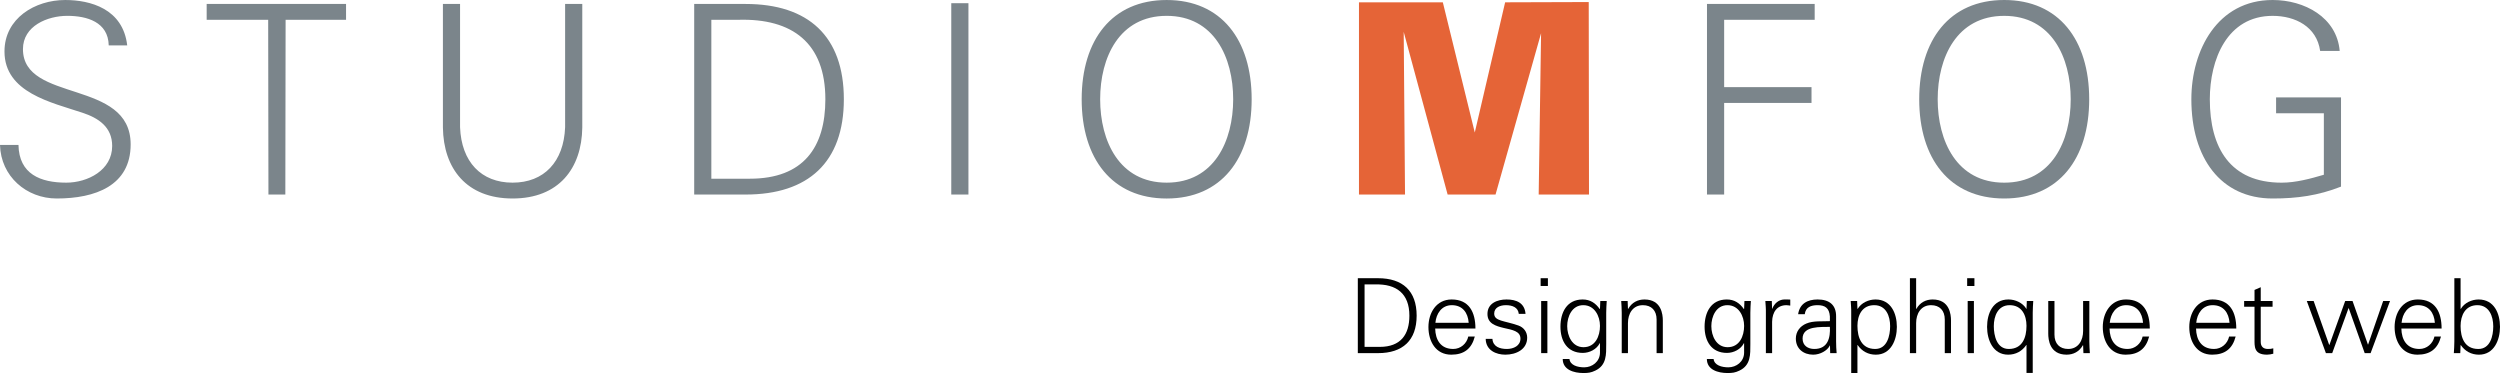 <?xml version="1.0" encoding="UTF-8"?> <!-- Generator: Adobe Illustrator 24.2.3, SVG Export Plug-In . SVG Version: 6.00 Build 0) --> <svg xmlns="http://www.w3.org/2000/svg" xmlns:xlink="http://www.w3.org/1999/xlink" version="1.1" id="Layer_1" x="0px" y="0px" viewBox="0 0 231.992 34.616" style="enable-background:new 0 0 231.992 34.616;" xml:space="preserve"> <style type="text/css"> .st0{fill:#7B858B;} .st1{fill:#E56437;} </style> <g> <g> <g> <path class="st0" d="M211.213,9.039v1.469h4.433v5.708 c-1.249,0.367-2.596,0.735-3.919,0.735c-4.776,0-6.663-3.234-6.663-7.74 c0-3.674,1.593-7.74,5.83-7.74c2.107,0,4.09,1.004,4.409,3.257h1.813 C216.847,1.593,213.835,0,210.895,0c-5.119,0-7.544,4.654-7.544,9.211 c0,5.438,2.719,9.209,7.544,9.209c2.277,0,4.214-0.269,6.344-1.102V9.039H211.213 z M193.871,9.211C193.871,3.699,191.054,0,185.984,0s-7.887,3.699-7.887,9.211 s2.817,9.209,7.887,9.209S193.871,14.722,193.871,9.211 M179.811,9.211 c0-3.87,1.763-7.74,6.172-7.74s6.172,3.87,6.172,7.74 s-1.763,7.74-6.172,7.74S179.811,13.081,179.811,9.211 M159.996,18.053V9.553 h8.107V8.084h-8.107V1.838h8.401V0.367h-9.994v17.685H159.996z"></path> </g> <polygon class="st1" points="139.672,0.215 136.855,12.296 133.89,0.215 126.108,0.215 126.108,18.052 130.382,18.052 130.259,2.957 134.335,18.052 138.782,18.052 143.007,3.08 142.785,18.052 147.454,18.052 147.429,0.19 "></polygon> <g> <path class="st0" d="M116.15,9.21c0-5.511-2.817-9.209-7.887-9.209 c-5.07,0-7.887,3.698-7.887,9.209s2.817,9.211,7.887,9.211 C113.333,18.42,116.15,14.721,116.15,9.21 M102.091,9.21 c0-3.87,1.763-7.74,6.172-7.74c4.409,0,6.172,3.87,6.172,7.74 s-1.763,7.74-6.172,7.74C103.854,16.95,102.091,13.08,102.091,9.21 M89.868,0.294h-1.593v17.759h1.593V0.294z M64.419,0.368v17.685h4.776 c5.805,0,9.111-2.988,9.111-8.843c0-5.854-3.306-8.842-9.111-8.842H64.419z M66.01,16.583V1.837h2.499c5.022-0.147,8.082,2.155,8.082,7.373 c0,4.458-2.032,7.373-7.005,7.373H66.01z M41.101,0.368v11.463 c0.049,3.797,2.18,6.589,6.466,6.589c4.287,0,6.418-2.793,6.467-6.589V0.368 h-1.593V11.806c-0.122,3.209-1.96,5.144-4.875,5.144s-4.752-1.935-4.874-5.144 V0.368H41.101z M24.91,18.053h1.568l0.025-16.216h5.609V0.368h-12.934v1.469 h5.708L24.91,18.053z M12.124,13.399c0-6.099-9.994-3.821-9.994-8.842 c0-2.155,2.279-3.087,4.115-3.087c1.813,0,3.797,0.564,3.845,2.743h1.715 c-0.391-3.404-3.429-4.212-5.755-4.212c-2.793,0-5.634,1.69-5.634,4.776 c0,3.82,4.361,4.727,7.226,5.682c1.494,0.491,2.768,1.324,2.768,3.087 c0,2.254-2.277,3.404-4.262,3.404c-2.376,0-4.384-0.783-4.433-3.503H0 c0.073,2.915,2.449,4.973,5.266,4.973C8.817,18.42,12.124,17.244,12.124,13.399"></path> </g> </g> <g> <path d="M127.879,25.817c2.281,0,3.581,1.174,3.581,3.475s-1.3,3.477-3.581,3.477 h-1.878v-6.951H127.879z M128.033,32.19c1.954,0,2.753-1.146,2.753-2.898 c0-2.051-1.203-2.955-3.177-2.898h-0.982v5.797H128.033z"></path> <path d="M133.181,30.485c0.02,1.031,0.491,1.898,1.675,1.898 c0.684,0,1.252-0.492,1.396-1.156h0.606c-0.299,1.156-1.021,1.686-2.186,1.686 c-1.444,0-2.118-1.242-2.118-2.562c0-1.309,0.722-2.561,2.156-2.561 c1.618,0,2.205,1.184,2.205,2.695H133.181z M136.29,29.956 c-0.067-0.934-0.567-1.637-1.569-1.637c-0.943,0-1.444,0.789-1.521,1.637H136.29 z"></path> <path d="M139.801,27.79c0.915,0,1.686,0.318,1.763,1.338h-0.626 c-0.058-0.605-0.598-0.809-1.194-0.809c-0.539,0-1.088,0.213-1.088,0.781 c0,0.711,0.934,0.645,2.243,1.105c0.501,0.174,0.818,0.607,0.818,1.127 c0,1.088-1.011,1.58-2.031,1.58c-0.838,0-1.801-0.395-1.819-1.465h0.625 c0.049,0.723,0.684,0.936,1.339,0.936c0.616,0,1.261-0.289,1.261-0.963 c0-0.693-0.76-0.809-1.53-0.982c-0.761-0.184-1.531-0.404-1.531-1.301 C138.029,28.137,138.954,27.79,139.801,27.79z"></path> <path d="M143.64,26.538h-0.674v-0.721h0.674V26.538z M143.592,27.934v4.834h-0.577 V27.934H143.592z"></path> <path d="M148.502,27.934h0.597c-0.02,0.328-0.048,0.713-0.048,1.088v2.898 c0,0.963,0.048,1.975-1.021,2.475c-0.386,0.184-0.646,0.221-1.098,0.221 c-0.877,0-1.916-0.299-1.916-1.299h0.625c0.067,0.578,0.751,0.77,1.367,0.77 c0.751,0,1.444-0.529,1.464-1.338v-0.904h-0.02 c-0.279,0.566-0.943,0.904-1.569,0.904c-1.453,0-2.079-1.107-2.079-2.436 c0-1.311,0.587-2.523,2.061-2.523c0.702,0,1.203,0.338,1.588,0.896l0.02-0.039 L148.502,27.934z M146.923,28.319c-1.05,0-1.492,1.061-1.492,1.945 c0,0.887,0.452,1.955,1.511,1.955c1.107,0,1.531-1.031,1.531-1.975 C148.473,29.321,147.963,28.319,146.923,28.319z"></path> <path d="M151.069,32.768h-0.577v-3.746c0-0.375-0.029-0.76-0.049-1.088h0.598 l0.028,0.713l0.02,0.02c0.337-0.598,0.886-0.877,1.512-0.877 c1.579,0,1.704,1.396,1.704,1.955v3.023h-0.578v-3.119 c0-0.838-0.48-1.33-1.271-1.33c-0.953,0-1.387,0.799-1.387,1.666V32.768z"></path> <path d="M161.878,27.934h0.597c-0.02,0.328-0.048,0.713-0.048,1.088v2.898 c0,0.963,0.048,1.975-1.021,2.475c-0.386,0.184-0.646,0.221-1.098,0.221 c-0.877,0-1.916-0.299-1.916-1.299h0.625c0.067,0.578,0.751,0.77,1.367,0.77 c0.752,0,1.444-0.529,1.464-1.338v-0.904h-0.02 c-0.279,0.566-0.943,0.904-1.569,0.904c-1.453,0-2.079-1.107-2.079-2.436 c0-1.311,0.587-2.523,2.061-2.523c0.702,0,1.203,0.338,1.588,0.896l0.02-0.039 L161.878,27.934z M160.299,28.319c-1.05,0-1.492,1.061-1.492,1.945 c0,0.887,0.452,1.955,1.511,1.955c1.107,0,1.531-1.031,1.531-1.975 C161.849,29.321,161.339,28.319,160.299,28.319z"></path> <path d="M164.445,32.768h-0.577v-3.746c0.01-0.375-0.029-0.76-0.049-1.088h0.598 l0.028,0.713h0.02c0.174-0.492,0.606-0.838,1.088-0.857 c0.192-0.01,0.386,0,0.578,0.01v0.559c-0.116-0.01-0.241-0.039-0.356-0.039 c-0.857,0-1.31,0.617-1.329,1.541V32.768z"></path> <path d="M169.807,29.36c-0.058-0.791-0.462-1.041-1.146-1.041 c-0.607,0-1.107,0.184-1.185,0.838h-0.616c0.145-0.992,0.886-1.367,1.81-1.367 c1.069,0,1.733,0.492,1.714,1.598v2.293c-0.009,0.375,0.029,0.76,0.049,1.088 h-0.598l-0.019-0.713h-0.02l-0.029,0.066c-0.212,0.406-0.856,0.791-1.512,0.791 c-0.895,0-1.607-0.549-1.607-1.492c0-0.656,0.395-1.156,0.973-1.396 c0.645-0.279,1.482-0.184,2.186-0.223V29.36z M168.362,32.383 c1.261,0,1.502-1.041,1.444-2.051c-0.818,0.027-2.532-0.127-2.532,1.088 C167.274,32.075,167.774,32.383,168.362,32.383z"></path> <path d="M172.365,34.616h-0.578v-5.594c0.01-0.375-0.028-0.76-0.048-1.088h0.597 l0.029,0.713l0.019,0.02c0.338-0.568,1.012-0.877,1.656-0.877 c1.435,0,1.983,1.291,1.983,2.543c0,1.213-0.549,2.58-1.954,2.58 c-0.703,0-1.29-0.318-1.686-0.896h-0.019V34.616z M174.012,32.383 c1.107,0,1.386-1.225,1.386-2.119c0-0.924-0.375-1.945-1.473-1.945 c-1.127,0-1.56,0.934-1.56,1.916C172.365,31.333,172.75,32.383,174.012,32.383z"></path> <path d="M177.811,28.667h0.02c0.337-0.598,0.886-0.877,1.512-0.877 c1.579,0,1.704,1.396,1.704,1.955v3.023h-0.578v-3.119 c0-0.838-0.48-1.33-1.271-1.33c-0.953,0-1.387,0.799-1.387,1.666v2.783h-0.577 v-6.951h0.577V28.667z"></path> <path d="M183.22,26.538h-0.674v-0.721h0.674V26.538z M183.172,27.934v4.834h-0.577 V27.934H183.172z"></path> <path d="M188.082,27.934h0.597c-0.02,0.328-0.048,0.713-0.048,1.088v5.584h-0.578 v-2.59h-0.02c-0.395,0.578-0.981,0.896-1.685,0.896 c-1.405,0-1.954-1.367-1.954-2.58c0-1.252,0.549-2.543,1.983-2.543 c0.645,0,1.318,0.309,1.655,0.857v0.029h0.02v-0.029L188.082,27.934z M186.493,28.319c-1.098,0-1.474,1.021-1.474,1.945 c0,0.895,0.279,2.119,1.387,2.119c1.262,0,1.646-1.051,1.646-2.148 C188.053,29.253,187.619,28.319,186.493,28.319z"></path> <path d="M193.307,27.934h0.577v3.746c0,0.375,0.029,0.76,0.048,1.088h-0.597 l-0.028-0.713l-0.02-0.02c-0.337,0.598-0.886,0.877-1.512,0.877 c-1.579,0-1.704-1.396-1.704-1.955V27.934h0.577v3.119 c0,0.838,0.481,1.33,1.271,1.33c0.953,0,1.387-0.801,1.387-1.666V27.934z"></path> <path d="M195.759,30.485c0.02,1.031,0.491,1.898,1.675,1.898 c0.684,0,1.252-0.492,1.396-1.156h0.606c-0.299,1.156-1.021,1.686-2.186,1.686 c-1.444,0-2.118-1.242-2.118-2.562c0-1.309,0.722-2.561,2.156-2.561 c1.618,0,2.205,1.184,2.205,2.695H195.759z M198.868,29.956 c-0.067-0.934-0.567-1.637-1.569-1.637c-0.943,0-1.444,0.789-1.521,1.637H198.868 z"></path> <path d="M203.785,30.485c0.02,1.031,0.491,1.898,1.675,1.898 c0.684,0,1.252-0.492,1.396-1.156h0.606c-0.299,1.156-1.021,1.686-2.186,1.686 c-1.444,0-2.118-1.242-2.118-2.562c0-1.309,0.722-2.561,2.156-2.561 c1.618,0,2.205,1.184,2.205,2.695H203.785z M206.894,29.956 c-0.067-0.934-0.567-1.637-1.569-1.637c-0.943,0-1.444,0.789-1.521,1.637 H206.894z"></path> <path d="M209.212,28.464h-0.963V27.934h0.963v-1.029l0.577-0.252v1.281h1.098v0.529 h-1.098v3.236c-0.01,0.441,0.222,0.684,0.665,0.684 c0.173,0,0.347-0.01,0.5-0.059v0.5c-0.183,0.049-0.395,0.088-0.587,0.088 c-1.223,0-1.155-0.781-1.155-1.436V28.464z"></path> <path d="M216.141,32.006h0.02l1.464-4.072h0.684l1.425,4.035h0.02l1.396-4.035 h0.636l-1.801,4.834h-0.549l-1.482-4.17h-0.02l-1.512,4.17h-0.587 l-1.771-4.834h0.635L216.141,32.006z"></path> <path d="M222.839,30.485c0.02,1.031,0.491,1.898,1.675,1.898 c0.684,0,1.252-0.492,1.396-1.156h0.606c-0.299,1.156-1.021,1.686-2.186,1.686 c-1.444,0-2.118-1.242-2.118-2.562c0-1.309,0.722-2.561,2.156-2.561 c1.618,0,2.205,1.184,2.205,2.695H222.839z M225.948,29.956 c-0.067-0.934-0.567-1.637-1.569-1.637c-0.943,0-1.444,0.789-1.521,1.637 H225.948z"></path> <path d="M228.305,32.768h-0.597c0.02-0.328,0.048-0.713,0.048-1.088v-5.863h0.578 v2.83l0.019,0.02c0.338-0.568,1.012-0.877,1.656-0.877 c1.435,0,1.983,1.291,1.983,2.543c0,1.213-0.549,2.58-1.954,2.58 c-0.703,0-1.29-0.318-1.686-0.896l-0.019,0.039L228.305,32.768z M228.334,30.255 c0,1.098,0.385,2.129,1.646,2.129c1.107,0,1.386-1.205,1.386-2.1 c0-0.924-0.375-1.965-1.473-1.965C228.767,28.319,228.334,29.272,228.334,30.255z"></path> </g> </g> </svg> 